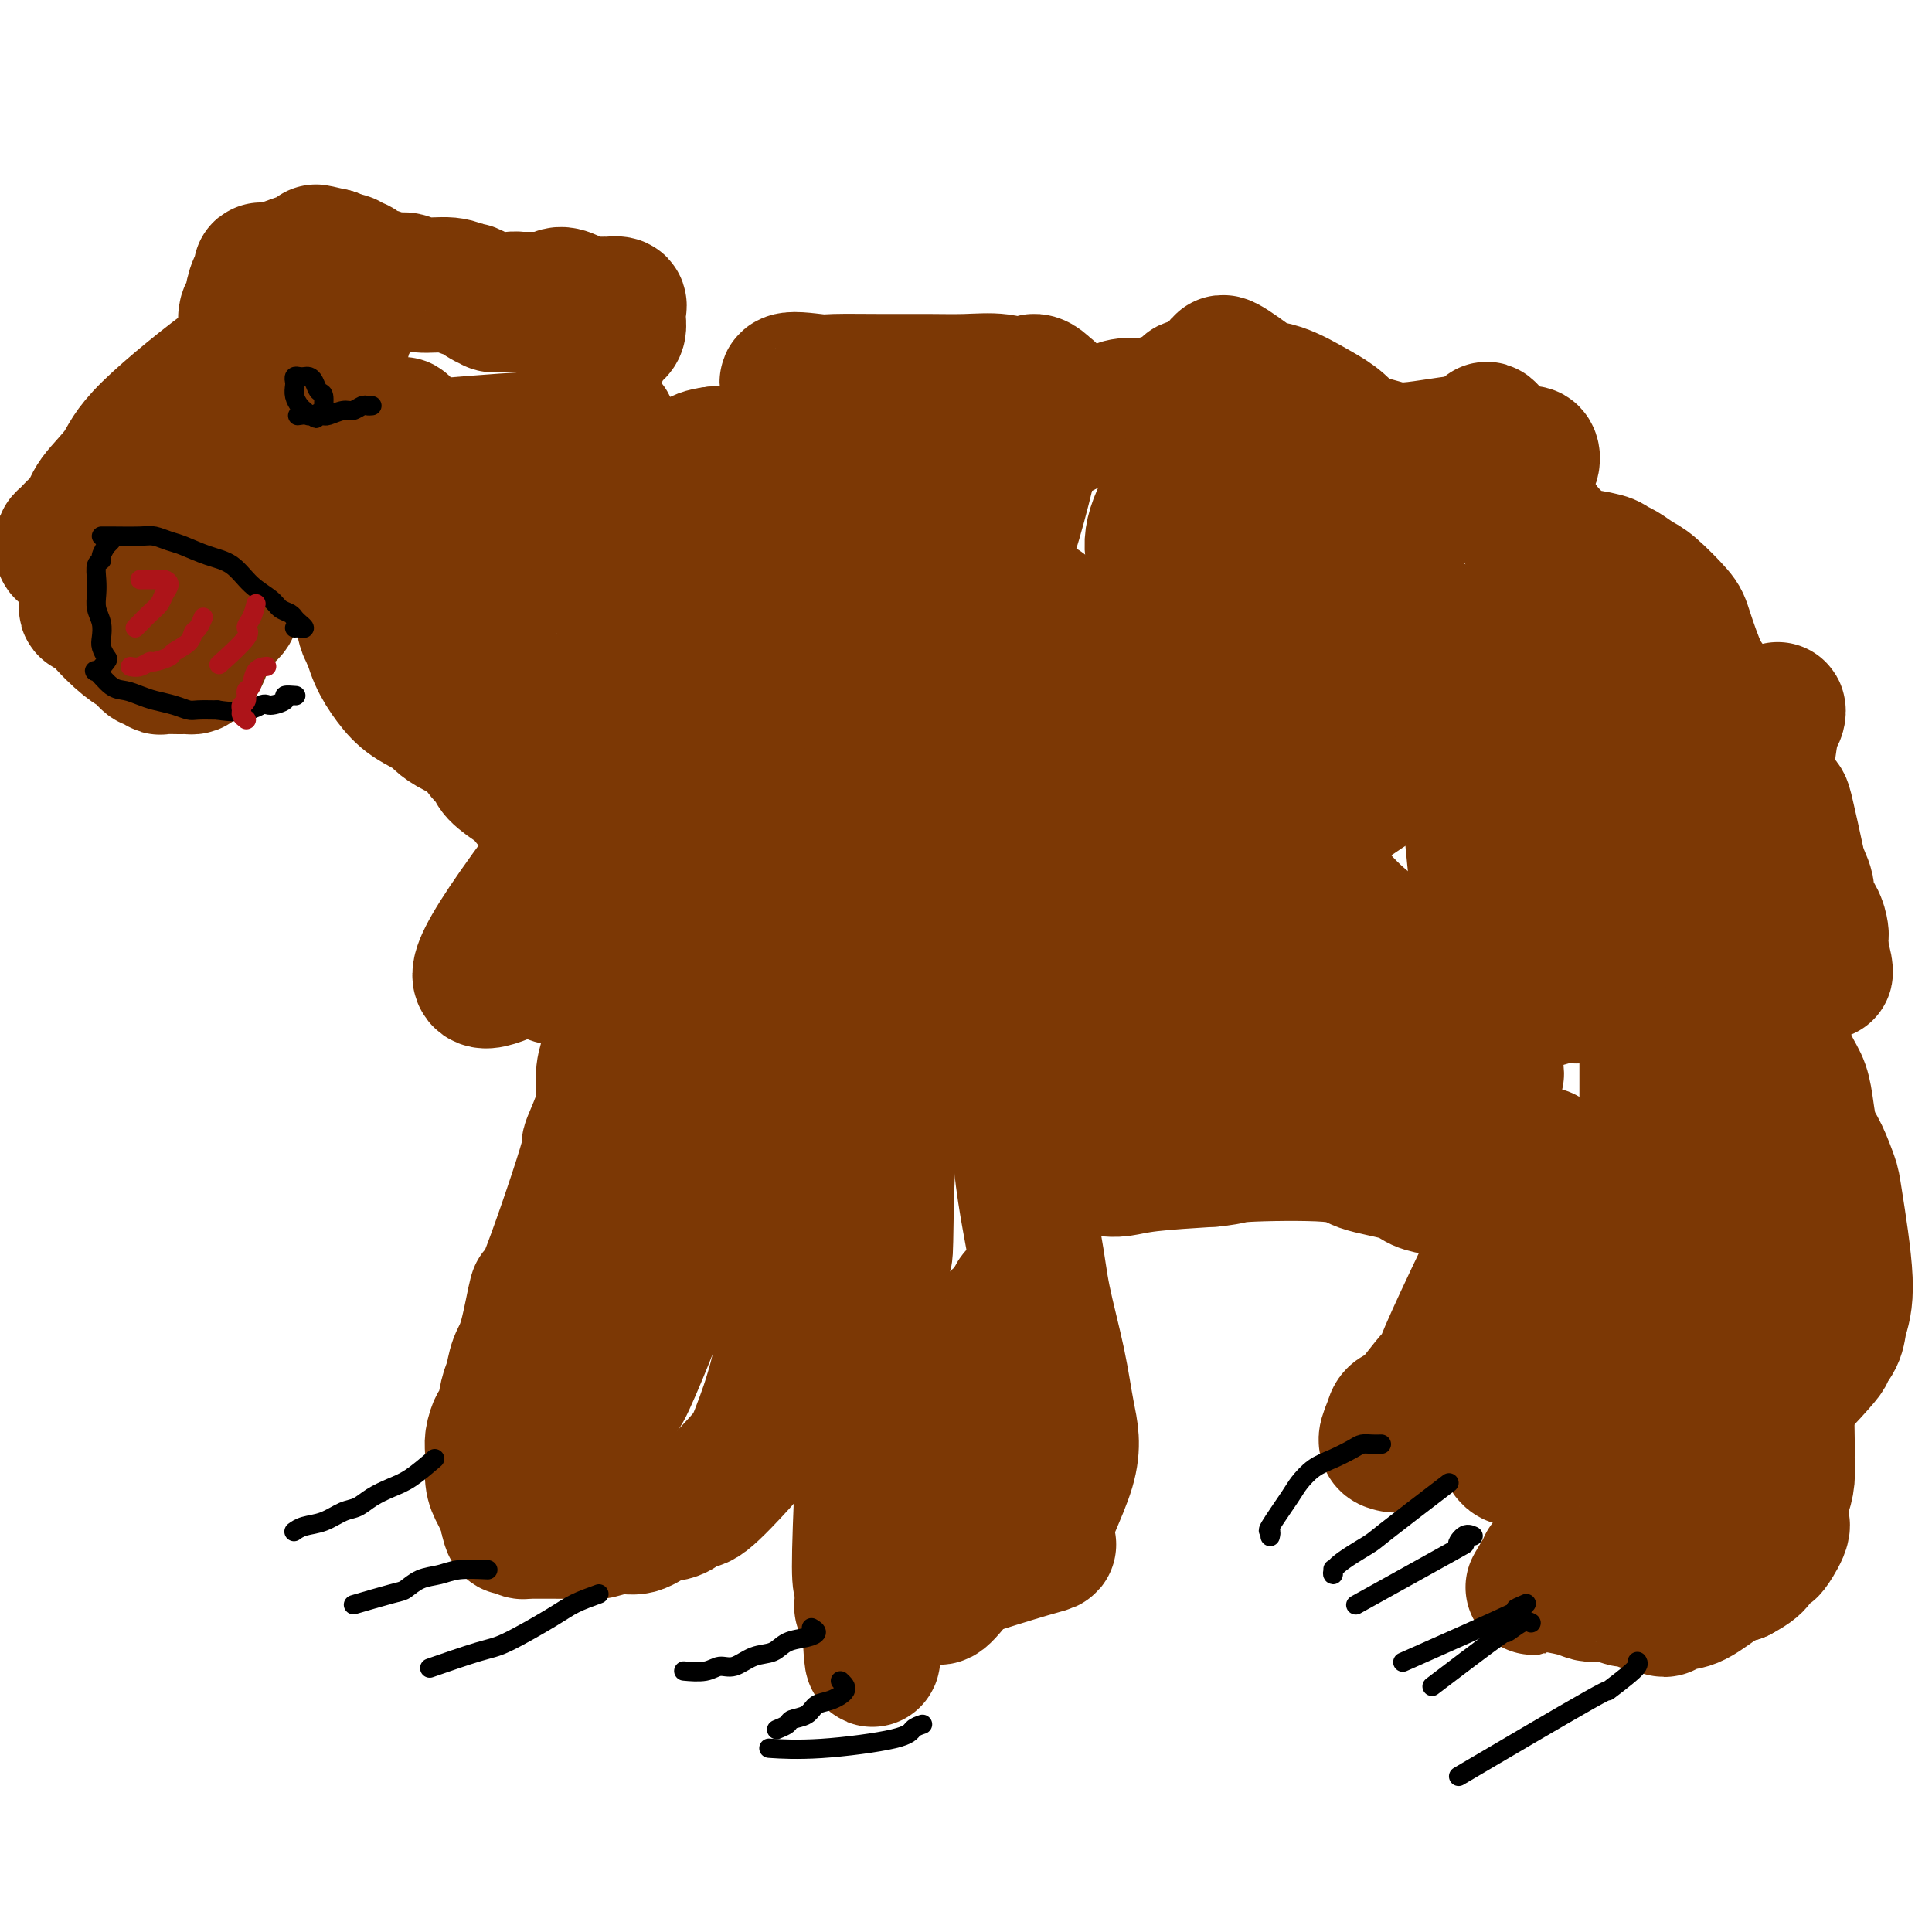 <svg viewBox='0 0 400 400' version='1.1' xmlns='http://www.w3.org/2000/svg' xmlns:xlink='http://www.w3.org/1999/xlink'><g fill='none' stroke='#7C3805' stroke-width='4' stroke-linecap='round' stroke-linejoin='round'><path d='M323,125c0.327,1.410 0.654,2.820 1,4c0.346,1.180 0.712,2.130 1,3c0.288,0.870 0.500,1.659 1,3c0.500,1.341 1.289,3.232 2,5c0.711,1.768 1.345,3.412 2,5c0.655,1.588 1.330,3.121 2,5c0.670,1.879 1.333,4.105 2,6c0.667,1.895 1.337,3.459 2,5c0.663,1.541 1.319,3.060 2,5c0.681,1.940 1.387,4.302 2,6c0.613,1.698 1.134,2.734 2,5c0.866,2.266 2.079,5.763 3,8c0.921,2.237 1.552,3.215 2,4c0.448,0.785 0.712,1.376 1,2c0.288,0.624 0.599,1.280 1,2c0.401,0.720 0.892,1.504 1,2c0.108,0.496 -0.168,0.704 0,1c0.168,0.296 0.781,0.679 1,1c0.219,0.321 0.045,0.581 0,1c-0.045,0.419 0.040,0.999 0,1c-0.040,0.001 -0.203,-0.577 0,0c0.203,0.577 0.772,2.308 1,3c0.228,0.692 0.114,0.346 0,0'/></g>
<g fill='none' stroke='#7C3805' stroke-width='28' stroke-linecap='round' stroke-linejoin='round'><path d='M335,134c-0.699,0.440 -1.399,0.880 -2,1c-0.601,0.120 -1.104,-0.080 -1,0c0.104,0.080 0.815,0.441 1,1c0.185,0.559 -0.158,1.318 0,2c0.158,0.682 0.816,1.289 1,2c0.184,0.711 -0.105,1.528 0,3c0.105,1.472 0.605,3.600 1,5c0.395,1.400 0.684,2.071 1,5c0.316,2.929 0.658,8.116 1,11c0.342,2.884 0.684,3.463 1,5c0.316,1.537 0.607,4.030 1,6c0.393,1.970 0.890,3.417 1,5c0.110,1.583 -0.167,3.301 0,5c0.167,1.699 0.777,3.379 1,5c0.223,1.621 0.060,3.182 0,5c-0.060,1.818 -0.016,3.892 0,6c0.016,2.108 0.004,4.248 0,6c-0.004,1.752 -0.001,3.115 0,6c0.001,2.885 0.000,7.293 0,10c-0.000,2.707 -0.000,3.714 0,5c0.000,1.286 0.000,2.850 0,4c-0.000,1.150 -0.000,1.886 0,3c0.000,1.114 0.000,2.608 0,4c-0.000,1.392 -0.000,2.684 0,4c0.000,1.316 0.000,2.658 0,4'/><path d='M341,247c-0.000,11.776 -0.000,12.717 0,14c0.000,1.283 0.000,2.908 0,4c-0.000,1.092 -0.000,1.650 0,3c0.000,1.350 0.002,3.491 0,5c-0.002,1.509 -0.006,2.387 0,3c0.006,0.613 0.022,0.960 0,2c-0.022,1.040 -0.082,2.773 0,3c0.082,0.227 0.306,-1.051 0,1c-0.306,2.051 -1.143,7.432 -2,10c-0.857,2.568 -1.735,2.322 -2,3c-0.265,0.678 0.083,2.279 0,3c-0.083,0.721 -0.598,0.562 -1,1c-0.402,0.438 -0.693,1.474 -1,2c-0.307,0.526 -0.631,0.544 -1,1c-0.369,0.456 -0.784,1.350 -1,2c-0.216,0.650 -0.233,1.056 -1,2c-0.767,0.944 -2.286,2.427 -3,3c-0.714,0.573 -0.625,0.235 -1,1c-0.375,0.765 -1.213,2.633 -2,4c-0.787,1.367 -1.521,2.232 -2,3c-0.479,0.768 -0.702,1.438 -1,2c-0.298,0.562 -0.671,1.015 -1,2c-0.329,0.985 -0.614,2.501 -1,3c-0.386,0.499 -0.873,-0.020 -1,0c-0.127,0.020 0.107,0.577 0,1c-0.107,0.423 -0.553,0.711 -1,1'/><path d='M319,326c-3.093,5.215 -0.826,1.254 0,0c0.826,-1.254 0.212,0.200 0,1c-0.212,0.800 -0.023,0.946 0,1c0.023,0.054 -0.121,0.017 0,0c0.121,-0.017 0.508,-0.015 1,0c0.492,0.015 1.091,0.043 1,0c-0.091,-0.043 -0.871,-0.156 0,0c0.871,0.156 3.393,0.581 5,1c1.607,0.419 2.299,0.830 3,1c0.701,0.170 1.410,0.097 2,0c0.590,-0.097 1.060,-0.218 2,0c0.940,0.218 2.351,0.777 3,1c0.649,0.223 0.536,0.111 1,0c0.464,-0.111 1.504,-0.223 2,0c0.496,0.223 0.447,0.779 1,1c0.553,0.221 1.708,0.108 2,0c0.292,-0.108 -0.280,-0.211 0,0c0.280,0.211 1.412,0.736 2,1c0.588,0.264 0.633,0.267 1,0c0.367,-0.267 1.057,-0.803 2,-1c0.943,-0.197 2.138,-0.053 4,-1c1.862,-0.947 4.389,-2.985 6,-4c1.611,-1.015 2.305,-1.008 3,-1'/><path d='M360,326c3.111,-1.641 3.389,-2.244 4,-3c0.611,-0.756 1.554,-1.665 2,-2c0.446,-0.335 0.397,-0.097 1,-1c0.603,-0.903 1.860,-2.946 2,-4c0.140,-1.054 -0.838,-1.120 -1,-2c-0.162,-0.880 0.491,-2.576 1,-4c0.509,-1.424 0.872,-2.578 1,-4c0.128,-1.422 0.020,-3.111 0,-4c-0.020,-0.889 0.047,-0.976 0,-4c-0.047,-3.024 -0.209,-8.984 0,-12c0.209,-3.016 0.788,-3.088 1,-4c0.212,-0.912 0.058,-2.664 0,-5c-0.058,-2.336 -0.019,-5.256 0,-7c0.019,-1.744 0.017,-2.310 0,-3c-0.017,-0.690 -0.051,-1.503 0,-2c0.051,-0.497 0.187,-0.679 0,-1c-0.187,-0.321 -0.695,-0.782 -1,-1c-0.305,-0.218 -0.405,-0.193 -1,0c-0.595,0.193 -1.686,0.553 -2,1c-0.314,0.447 0.147,0.981 -1,2c-1.147,1.019 -3.904,2.522 -6,5c-2.096,2.478 -3.531,5.932 -5,9c-1.469,3.068 -2.971,5.750 -4,8c-1.029,2.250 -1.585,4.067 -2,7c-0.415,2.933 -0.690,6.981 -1,9c-0.310,2.019 -0.655,2.010 -1,2'/><path d='M347,306c-0.683,3.115 -0.390,1.903 0,2c0.390,0.097 0.879,1.504 1,2c0.121,0.496 -0.125,0.080 0,0c0.125,-0.080 0.622,0.175 1,0c0.378,-0.175 0.636,-0.781 1,-1c0.364,-0.219 0.834,-0.053 2,-1c1.166,-0.947 3.027,-3.008 3,-3c-0.027,0.008 -1.942,2.086 2,-2c3.942,-4.086 13.741,-14.336 18,-19c4.259,-4.664 2.976,-3.744 3,-4c0.024,-0.256 1.353,-1.690 2,-3c0.647,-1.310 0.613,-2.496 1,-4c0.387,-1.504 1.197,-3.324 1,-8c-0.197,-4.676 -1.401,-12.206 -2,-16c-0.599,-3.794 -0.594,-3.852 -1,-5c-0.406,-1.148 -1.225,-3.386 -2,-5c-0.775,-1.614 -1.507,-2.603 -2,-4c-0.493,-1.397 -0.746,-3.201 -1,-5c-0.254,-1.799 -0.509,-3.593 -1,-5c-0.491,-1.407 -1.217,-2.427 -2,-4c-0.783,-1.573 -1.622,-3.700 -2,-5c-0.378,-1.300 -0.294,-1.773 -1,-5c-0.706,-3.227 -2.202,-9.208 -3,-14c-0.798,-4.792 -0.899,-8.396 -1,-12'/><path d='M364,185c-0.727,-9.621 -0.044,-18.174 0,-22c0.044,-3.826 -0.551,-2.924 -1,-4c-0.449,-1.076 -0.751,-4.129 -1,-6c-0.249,-1.871 -0.445,-2.560 -1,-3c-0.555,-0.440 -1.468,-0.631 -2,-1c-0.532,-0.369 -0.682,-0.918 -1,-1c-0.318,-0.082 -0.803,0.302 -1,0c-0.197,-0.302 -0.105,-1.290 -1,1c-0.895,2.290 -2.775,7.856 -4,12c-1.225,4.144 -1.793,6.865 -2,10c-0.207,3.135 -0.054,6.685 0,12c0.054,5.315 0.007,12.395 0,18c-0.007,5.605 0.025,9.734 1,16c0.975,6.266 2.893,14.669 4,19c1.107,4.331 1.403,4.590 2,5c0.597,0.410 1.496,0.971 2,2c0.504,1.029 0.614,2.526 1,3c0.386,0.474 1.049,-0.074 1,0c-0.049,0.074 -0.812,0.771 -1,1c-0.188,0.229 0.197,-0.011 0,0c-0.197,0.011 -0.976,0.272 -1,0c-0.024,-0.272 0.707,-1.078 1,-2c0.293,-0.922 0.146,-1.961 0,-3'/><path d='M360,242c0.477,-3.862 1.669,-11.519 2,-15c0.331,-3.481 -0.198,-2.788 0,-11c0.198,-8.212 1.124,-25.330 2,-34c0.876,-8.670 1.702,-8.891 2,-10c0.298,-1.109 0.069,-3.104 0,-6c-0.069,-2.896 0.021,-6.692 0,-9c-0.021,-2.308 -0.152,-3.128 0,-4c0.152,-0.872 0.587,-1.796 1,-3c0.413,-1.204 0.804,-2.687 1,-3c0.196,-0.313 0.198,0.544 0,1c-0.198,0.456 -0.598,0.510 -1,2c-0.402,1.490 -0.808,4.415 -1,6c-0.192,1.585 -0.169,1.829 0,3c0.169,1.171 0.484,3.269 1,5c0.516,1.731 1.233,3.096 2,5c0.767,1.904 1.585,4.347 2,6c0.415,1.653 0.426,2.517 1,4c0.574,1.483 1.709,3.587 2,5c0.291,1.413 -0.262,2.137 0,3c0.262,0.863 1.338,1.867 2,3c0.662,1.133 0.909,2.397 1,3c0.091,0.603 0.024,0.547 0,1c-0.024,0.453 -0.007,1.415 0,2c0.007,0.585 0.003,0.792 0,1'/><path d='M377,197c1.745,6.559 0.608,3.955 0,3c-0.608,-0.955 -0.686,-0.261 -1,0c-0.314,0.261 -0.866,0.089 -1,0c-0.134,-0.089 0.148,-0.094 0,0c-0.148,0.094 -0.726,0.289 -1,0c-0.274,-0.289 -0.243,-1.061 0,-2c0.243,-0.939 0.699,-2.045 1,-2c0.301,0.045 0.446,1.239 0,-1c-0.446,-2.239 -1.484,-7.912 -2,-11c-0.516,-3.088 -0.509,-3.590 -1,-6c-0.491,-2.410 -1.478,-6.726 -2,-9c-0.522,-2.274 -0.577,-2.506 -1,-3c-0.423,-0.494 -1.212,-1.250 -2,-2c-0.788,-0.750 -1.573,-1.494 -2,-2c-0.427,-0.506 -0.497,-0.772 -1,-1c-0.503,-0.228 -1.441,-0.416 -2,-1c-0.559,-0.584 -0.740,-1.564 -1,-2c-0.260,-0.436 -0.598,-0.329 -1,-1c-0.402,-0.671 -0.867,-2.122 -1,-3c-0.133,-0.878 0.068,-1.184 0,-2c-0.068,-0.816 -0.403,-2.143 -1,-3c-0.597,-0.857 -1.456,-1.245 -2,-2c-0.544,-0.755 -0.772,-1.878 -1,-3'/><path d='M355,144c-1.284,-2.703 -1.995,-2.961 -3,-5c-1.005,-2.039 -2.303,-5.860 -3,-8c-0.697,-2.140 -0.793,-2.601 -2,-4c-1.207,-1.399 -3.527,-3.737 -5,-5c-1.473,-1.263 -2.100,-1.453 -3,-2c-0.900,-0.547 -2.073,-1.452 -3,-2c-0.927,-0.548 -1.606,-0.738 -2,-1c-0.394,-0.262 -0.502,-0.596 -2,-1c-1.498,-0.404 -4.387,-0.878 -6,-1c-1.613,-0.122 -1.952,0.108 -2,0c-0.048,-0.108 0.195,-0.554 -1,-2c-1.195,-1.446 -3.826,-3.893 -5,-5c-1.174,-1.107 -0.889,-0.874 -1,-1c-0.111,-0.126 -0.618,-0.611 -1,-1c-0.382,-0.389 -0.639,-0.681 -1,-1c-0.361,-0.319 -0.827,-0.665 -1,-1c-0.173,-0.335 -0.053,-0.659 0,-1c0.053,-0.341 0.039,-0.698 0,-1c-0.039,-0.302 -0.105,-0.550 0,-1c0.105,-0.450 0.379,-1.101 1,-2c0.621,-0.899 1.589,-2.045 2,-3c0.411,-0.955 0.264,-1.719 0,-2c-0.264,-0.281 -0.647,-0.080 -1,0c-0.353,0.080 -0.677,0.040 -1,0'/><path d='M315,94c-0.768,-1.144 -3.186,0.997 -4,2c-0.814,1.003 -0.022,0.869 0,1c0.022,0.131 -0.726,0.526 -1,1c-0.274,0.474 -0.074,1.028 0,1c0.074,-0.028 0.022,-0.639 0,-1c-0.022,-0.361 -0.013,-0.473 0,-1c0.013,-0.527 0.031,-1.469 0,-2c-0.031,-0.531 -0.112,-0.651 0,-1c0.112,-0.349 0.416,-0.928 0,-2c-0.416,-1.072 -1.552,-2.638 -2,-3c-0.448,-0.362 -0.209,0.478 0,1c0.209,0.522 0.387,0.724 -1,1c-1.387,0.276 -4.340,0.625 -7,1c-2.660,0.375 -5.026,0.776 -7,1c-1.974,0.224 -3.555,0.271 -5,0c-1.445,-0.271 -2.755,-0.861 -4,-1c-1.245,-0.139 -2.427,0.174 -3,0c-0.573,-0.174 -0.538,-0.834 -1,-1c-0.462,-0.166 -1.423,0.162 -2,0c-0.577,-0.162 -0.771,-0.813 -1,-1c-0.229,-0.187 -0.494,0.089 -1,0c-0.506,-0.089 -1.253,-0.545 -2,-1'/><path d='M274,89c-3.589,-0.758 -3.061,-0.654 -2,0c1.061,0.654 2.655,1.856 -1,-1c-3.655,-2.856 -12.561,-9.770 -16,-12c-3.439,-2.230 -1.413,0.225 -1,1c0.413,0.775 -0.788,-0.129 -2,0c-1.212,0.129 -2.435,1.292 -3,2c-0.565,0.708 -0.471,0.963 -1,1c-0.529,0.037 -1.680,-0.144 -2,0c-0.320,0.144 0.193,0.612 0,1c-0.193,0.388 -1.090,0.695 -2,1c-0.910,0.305 -1.832,0.606 -3,1c-1.168,0.394 -2.582,0.879 -4,1c-1.418,0.121 -2.841,-0.122 -4,0c-1.159,0.122 -2.054,0.610 -3,1c-0.946,0.390 -1.944,0.682 -3,1c-1.056,0.318 -2.169,0.663 -3,1c-0.831,0.337 -1.380,0.668 -2,1c-0.620,0.332 -1.310,0.666 -2,1'/><path d='M220,89c-6.464,2.403 -5.123,1.912 -5,2c0.123,0.088 -0.972,0.756 -2,1c-1.028,0.244 -1.989,0.065 -3,0c-1.011,-0.065 -2.074,-0.017 -3,0c-0.926,0.017 -1.716,0.003 -3,0c-1.284,-0.003 -3.060,0.006 -4,0c-0.940,-0.006 -1.042,-0.026 -2,0c-0.958,0.026 -2.771,0.099 -3,0c-0.229,-0.099 1.126,-0.370 -2,0c-3.126,0.370 -10.734,1.381 -15,2c-4.266,0.619 -5.190,0.845 -6,1c-0.810,0.155 -1.507,0.238 -2,0c-0.493,-0.238 -0.784,-0.796 -1,-1c-0.216,-0.204 -0.357,-0.054 -1,0c-0.643,0.054 -1.787,0.013 -2,0c-0.213,-0.013 0.505,0.001 0,0c-0.505,-0.001 -2.233,-0.018 -3,0c-0.767,0.018 -0.572,0.071 -1,0c-0.428,-0.071 -1.479,-0.268 -2,0c-0.521,0.268 -0.511,1.000 -1,1c-0.489,0.000 -1.478,-0.731 -2,-1c-0.522,-0.269 -0.578,-0.077 -2,0c-1.422,0.077 -4.211,0.038 -7,0'/><path d='M148,94c-4.642,0.475 -4.245,2.163 -5,3c-0.755,0.837 -2.660,0.823 -4,1c-1.340,0.177 -2.114,0.544 -3,1c-0.886,0.456 -1.882,1.002 -3,1c-1.118,-0.002 -2.356,-0.552 -3,-1c-0.644,-0.448 -0.694,-0.795 -1,-1c-0.306,-0.205 -0.866,-0.268 -1,0c-0.134,0.268 0.160,0.866 0,0c-0.160,-0.866 -0.774,-3.196 -1,-4c-0.226,-0.804 -0.065,-0.083 0,0c0.065,0.083 0.033,-0.474 0,-1c-0.033,-0.526 -0.068,-1.023 0,-1c0.068,0.023 0.240,0.564 0,0c-0.240,-0.564 -0.890,-2.234 -1,-3c-0.110,-0.766 0.321,-0.629 0,-1c-0.321,-0.371 -1.392,-1.251 -2,-2c-0.608,-0.749 -0.751,-1.366 -1,-2c-0.249,-0.634 -0.603,-1.283 -1,-2c-0.397,-0.717 -0.835,-1.502 -1,-2c-0.165,-0.498 -0.055,-0.711 0,-1c0.055,-0.289 0.056,-0.655 0,-1c-0.056,-0.345 -0.169,-0.670 0,-1c0.169,-0.330 0.620,-0.666 1,-1c0.380,-0.334 0.690,-0.667 1,-1'/><path d='M123,75c0.261,-0.793 -0.085,-0.776 0,-1c0.085,-0.224 0.601,-0.689 1,-1c0.399,-0.311 0.681,-0.468 1,-1c0.319,-0.532 0.674,-1.438 1,-2c0.326,-0.562 0.623,-0.780 1,-1c0.377,-0.220 0.835,-0.441 1,-1c0.165,-0.559 0.038,-1.456 0,-2c-0.038,-0.544 0.014,-0.734 0,-1c-0.014,-0.266 -0.093,-0.607 0,-1c0.093,-0.393 0.358,-0.837 0,-1c-0.358,-0.163 -1.339,-0.044 -2,0c-0.661,0.044 -1.003,0.012 -1,0c0.003,-0.012 0.350,-0.006 0,0c-0.350,0.006 -1.396,0.011 -2,0c-0.604,-0.011 -0.766,-0.038 -1,0c-0.234,0.038 -0.539,0.140 -1,0c-0.461,-0.140 -1.079,-0.521 -2,-1c-0.921,-0.479 -2.144,-1.057 -3,-1c-0.856,0.057 -1.344,0.747 -2,1c-0.656,0.253 -1.482,0.068 -2,0c-0.518,-0.068 -0.730,-0.018 -1,0c-0.270,0.018 -0.598,0.005 -1,0c-0.402,-0.005 -0.877,-0.001 -1,0c-0.123,0.001 0.108,0.000 0,0c-0.108,-0.000 -0.554,-0.000 -1,0'/><path d='M108,62c-3.277,-0.138 -1.469,0.015 -1,0c0.469,-0.015 -0.400,-0.200 -1,0c-0.600,0.200 -0.930,0.786 -1,1c-0.070,0.214 0.121,0.057 0,0c-0.121,-0.057 -0.552,-0.015 -1,0c-0.448,0.015 -0.912,0.001 -1,0c-0.088,-0.001 0.199,0.011 0,0c-0.199,-0.011 -0.883,-0.046 -1,0c-0.117,0.046 0.334,0.171 0,0c-0.334,-0.171 -1.454,-0.638 -2,-1c-0.546,-0.362 -0.516,-0.618 -1,-1c-0.484,-0.382 -1.480,-0.891 -2,-1c-0.520,-0.109 -0.565,0.182 -1,0c-0.435,-0.182 -1.261,-0.837 -3,-1c-1.739,-0.163 -4.392,0.167 -6,0c-1.608,-0.167 -2.171,-0.832 -3,-1c-0.829,-0.168 -1.924,0.161 -3,0c-1.076,-0.161 -2.134,-0.813 -3,-1c-0.866,-0.187 -1.542,0.089 -2,0c-0.458,-0.089 -0.699,-0.545 -1,-1c-0.301,-0.455 -0.661,-0.909 -1,-1c-0.339,-0.091 -0.658,0.182 -1,0c-0.342,-0.182 -0.707,-0.818 -1,-1c-0.293,-0.182 -0.512,0.091 -1,0c-0.488,-0.091 -1.244,-0.545 -2,-1'/><path d='M69,53c-6.313,-1.462 -2.596,-0.618 -2,0c0.596,0.618 -1.931,1.010 -3,1c-1.069,-0.010 -0.682,-0.423 -2,0c-1.318,0.423 -4.343,1.683 -6,2c-1.657,0.317 -1.946,-0.308 -2,0c-0.054,0.308 0.125,1.547 0,2c-0.125,0.453 -0.556,0.118 -1,1c-0.444,0.882 -0.903,2.981 -1,4c-0.097,1.019 0.166,0.959 0,1c-0.166,0.041 -0.762,0.185 -1,1c-0.238,0.815 -0.119,2.302 0,3c0.119,0.698 0.238,0.606 0,1c-0.238,0.394 -0.833,1.272 -1,2c-0.167,0.728 0.095,1.305 0,2c-0.095,0.695 -0.547,1.507 -1,2c-0.453,0.493 -0.909,0.667 -1,1c-0.091,0.333 0.182,0.824 0,2c-0.182,1.176 -0.818,3.035 -1,4c-0.182,0.965 0.089,1.035 0,1c-0.089,-0.035 -0.539,-0.174 -1,0c-0.461,0.174 -0.932,0.662 -1,1c-0.068,0.338 0.266,0.525 0,1c-0.266,0.475 -1.133,1.237 -2,2'/><path d='M43,87c-1.956,4.574 -1.347,1.509 -2,1c-0.653,-0.509 -2.569,1.540 -4,3c-1.431,1.460 -2.376,2.333 -3,3c-0.624,0.667 -0.926,1.129 -2,2c-1.074,0.871 -2.922,2.153 -4,3c-1.078,0.847 -1.388,1.261 -2,2c-0.612,0.739 -1.527,1.802 -2,2c-0.473,0.198 -0.505,-0.471 -1,1c-0.495,1.471 -1.452,5.081 -2,7c-0.548,1.919 -0.686,2.149 -1,3c-0.314,0.851 -0.802,2.325 -1,3c-0.198,0.675 -0.105,0.552 0,1c0.105,0.448 0.223,1.469 0,2c-0.223,0.531 -0.788,0.573 -1,1c-0.212,0.427 -0.072,1.238 0,2c0.072,0.762 0.076,1.473 0,2c-0.076,0.527 -0.231,0.869 0,1c0.231,0.131 0.847,0.052 1,0c0.153,-0.052 -0.156,-0.078 0,0c0.156,0.078 0.777,0.258 1,0c0.223,-0.258 0.050,-0.956 0,-1c-0.050,-0.044 0.025,0.565 0,1c-0.025,0.435 -0.150,0.696 0,1c0.150,0.304 0.575,0.652 1,1'/><path d='M21,128c1.427,1.796 3.496,3.787 5,5c1.504,1.213 2.445,1.649 3,2c0.555,0.351 0.724,0.616 1,1c0.276,0.384 0.658,0.888 1,1c0.342,0.112 0.645,-0.166 1,0c0.355,0.166 0.764,0.777 1,1c0.236,0.223 0.301,0.058 1,0c0.699,-0.058 2.034,-0.008 3,0c0.966,0.008 1.565,-0.025 2,0c0.435,0.025 0.706,0.108 1,0c0.294,-0.108 0.610,-0.407 1,-1c0.390,-0.593 0.854,-1.480 1,-2c0.146,-0.520 -0.025,-0.673 0,-1c0.025,-0.327 0.248,-0.828 1,-2c0.752,-1.172 2.033,-3.016 3,-4c0.967,-0.984 1.620,-1.110 2,-2c0.380,-0.890 0.489,-2.545 1,-4c0.511,-1.455 1.426,-2.710 2,-4c0.574,-1.290 0.808,-2.617 1,-4c0.192,-1.383 0.340,-2.824 1,-5c0.660,-2.176 1.830,-5.088 3,-8'/><path d='M56,101c1.604,-4.708 1.613,-3.979 2,-4c0.387,-0.021 1.152,-0.793 3,-4c1.848,-3.207 4.779,-8.851 6,-12c1.221,-3.149 0.732,-3.804 1,-5c0.268,-1.196 1.294,-2.933 2,-4c0.706,-1.067 1.091,-1.462 1,-2c-0.091,-0.538 -0.658,-1.217 0,-2c0.658,-0.783 2.541,-1.670 0,-1c-2.541,0.670 -9.507,2.897 -13,4c-3.493,1.103 -3.514,1.081 -4,1c-0.486,-0.081 -1.439,-0.222 -6,3c-4.561,3.222 -12.730,9.808 -17,14c-4.270,4.192 -4.639,5.992 -6,8c-1.361,2.008 -3.713,4.226 -5,6c-1.287,1.774 -1.507,3.105 -2,4c-0.493,0.895 -1.257,1.354 -2,2c-0.743,0.646 -1.464,1.481 -2,2c-0.536,0.519 -0.887,0.724 -1,1c-0.113,0.276 0.011,0.624 0,1c-0.011,0.376 -0.158,0.781 0,1c0.158,0.219 0.619,0.251 1,0c0.381,-0.251 0.680,-0.786 1,-1c0.320,-0.214 0.660,-0.107 1,0'/><path d='M16,113c1.037,-0.573 2.131,-1.504 3,-2c0.869,-0.496 1.515,-0.555 6,-2c4.485,-1.445 12.808,-4.275 18,-6c5.192,-1.725 7.251,-2.345 10,-3c2.749,-0.655 6.188,-1.347 9,-2c2.812,-0.653 4.999,-1.268 8,-2c3.001,-0.732 6.818,-1.581 8,-2c1.182,-0.419 -0.272,-0.408 6,-1c6.272,-0.592 20.268,-1.788 26,-2c5.732,-0.212 3.200,0.560 3,2c-0.200,1.440 1.932,3.548 3,5c1.068,1.452 1.073,2.247 1,3c-0.073,0.753 -0.222,1.465 -1,3c-0.778,1.535 -2.185,3.892 -3,5c-0.815,1.108 -1.038,0.968 -3,4c-1.962,3.032 -5.663,9.237 -8,13c-2.337,3.763 -3.312,5.085 -4,6c-0.688,0.915 -1.091,1.422 -2,2c-0.909,0.578 -2.326,1.227 -3,2c-0.674,0.773 -0.604,1.670 -1,2c-0.396,0.330 -1.256,0.094 -2,0c-0.744,-0.094 -1.372,-0.047 -2,0'/><path d='M88,138c-1.678,1.112 -0.873,0.893 -1,-2c-0.127,-2.893 -1.186,-8.461 -2,-12c-0.814,-3.539 -1.384,-5.048 -2,-7c-0.616,-1.952 -1.280,-4.345 -2,-6c-0.720,-1.655 -1.497,-2.571 -2,-4c-0.503,-1.429 -0.731,-3.370 -1,-4c-0.269,-0.630 -0.580,0.052 -1,0c-0.420,-0.052 -0.947,-0.839 -1,-1c-0.053,-0.161 0.370,0.303 0,1c-0.370,0.697 -1.534,1.628 -2,2c-0.466,0.372 -0.233,0.186 0,0'/><path d='M93,104c0.333,0.784 0.667,1.567 1,2c0.333,0.433 0.667,0.515 1,1c0.333,0.485 0.666,1.371 1,2c0.334,0.629 0.668,1.000 1,2c0.332,1.000 0.663,2.630 1,4c0.337,1.370 0.682,2.480 1,4c0.318,1.520 0.611,3.448 1,5c0.389,1.552 0.875,2.727 1,4c0.125,1.273 -0.109,2.644 0,4c0.109,1.356 0.562,2.698 1,4c0.438,1.302 0.862,2.564 1,4c0.138,1.436 -0.010,3.044 0,4c0.010,0.956 0.177,1.259 1,3c0.823,1.741 2.301,4.919 3,7c0.699,2.081 0.620,3.063 1,4c0.380,0.937 1.219,1.828 2,3c0.781,1.172 1.502,2.623 2,4c0.498,1.377 0.771,2.678 1,4c0.229,1.322 0.414,2.664 1,4c0.586,1.336 1.571,2.668 2,4c0.429,1.332 0.300,2.666 1,4c0.700,1.334 2.229,2.667 3,4c0.771,1.333 0.785,2.667 1,4c0.215,1.333 0.633,2.667 1,4c0.367,1.333 0.684,2.667 1,4'/><path d='M123,197c3.491,9.881 2.218,8.085 2,9c-0.218,0.915 0.620,4.542 1,7c0.380,2.458 0.304,3.747 0,5c-0.304,1.253 -0.834,2.472 -1,4c-0.166,1.528 0.032,3.367 0,5c-0.032,1.633 -0.294,3.059 -1,5c-0.706,1.941 -1.855,4.396 -2,5c-0.145,0.604 0.715,-0.643 -1,5c-1.715,5.643 -6.003,18.177 -8,23c-1.997,4.823 -1.701,1.936 -2,3c-0.299,1.064 -1.193,6.079 -2,9c-0.807,2.921 -1.525,3.747 -2,5c-0.475,1.253 -0.705,2.934 -1,4c-0.295,1.066 -0.653,1.518 -1,3c-0.347,1.482 -0.682,3.993 -1,5c-0.318,1.007 -0.618,0.511 -1,1c-0.382,0.489 -0.846,1.965 -1,3c-0.154,1.035 0.001,1.629 0,3c-0.001,1.371 -0.158,3.519 0,5c0.158,1.481 0.630,2.294 1,3c0.370,0.706 0.638,1.306 1,2c0.362,0.694 0.818,1.484 1,2c0.182,0.516 0.091,0.758 0,1'/><path d='M105,314c0.642,2.944 0.748,2.306 1,2c0.252,-0.306 0.652,-0.278 1,0c0.348,0.278 0.646,0.807 1,1c0.354,0.193 0.764,0.052 1,0c0.236,-0.052 0.297,-0.014 1,0c0.703,0.014 2.049,0.005 3,0c0.951,-0.005 1.506,-0.006 2,0c0.494,0.006 0.925,0.017 2,0c1.075,-0.017 2.793,-0.064 4,0c1.207,0.064 1.901,0.240 3,0c1.099,-0.240 2.602,-0.896 4,-1c1.398,-0.104 2.691,0.342 4,0c1.309,-0.342 2.634,-1.474 4,-2c1.366,-0.526 2.775,-0.446 4,-1c1.225,-0.554 2.268,-1.743 3,-2c0.732,-0.257 1.154,0.417 3,-1c1.846,-1.417 5.115,-4.926 7,-7c1.885,-2.074 2.385,-2.715 3,-4c0.615,-1.285 1.345,-3.215 2,-5c0.655,-1.785 1.234,-3.426 2,-6c0.766,-2.574 1.719,-6.082 2,-10c0.281,-3.918 -0.109,-8.246 0,-12c0.109,-3.754 0.716,-6.933 1,-10c0.284,-3.067 0.245,-6.024 0,-9c-0.245,-2.976 -0.694,-5.973 -1,-8c-0.306,-2.027 -0.467,-3.084 -1,-7c-0.533,-3.916 -1.438,-10.690 -2,-15c-0.562,-4.310 -0.781,-6.155 -1,-8'/><path d='M158,209c-1.378,-9.632 -2.321,-10.212 -3,-9c-0.679,1.212 -1.092,4.217 -1,6c0.092,1.783 0.690,2.343 -3,11c-3.690,8.657 -11.669,25.412 -17,40c-5.331,14.588 -8.015,27.011 -9,32c-0.985,4.989 -0.271,2.545 0,2c0.271,-0.545 0.100,0.810 0,1c-0.100,0.190 -0.128,-0.786 0,-1c0.128,-0.214 0.413,0.332 1,0c0.587,-0.332 1.476,-1.542 2,-2c0.524,-0.458 0.682,-0.164 2,-3c1.318,-2.836 3.795,-8.803 5,-12c1.205,-3.197 1.139,-3.625 3,-9c1.861,-5.375 5.651,-15.697 8,-22c2.349,-6.303 3.259,-8.586 4,-12c0.741,-3.414 1.315,-7.958 2,-12c0.685,-4.042 1.481,-7.584 2,-11c0.519,-3.416 0.759,-6.708 1,-10'/><path d='M155,198c1.804,-9.056 3.815,-15.195 5,-22c1.185,-6.805 1.543,-14.277 2,-19c0.457,-4.723 1.011,-6.698 1,-9c-0.011,-2.302 -0.588,-4.930 -1,-7c-0.412,-2.070 -0.660,-3.583 -1,-5c-0.340,-1.417 -0.773,-2.737 -1,-4c-0.227,-1.263 -0.248,-2.470 -1,-4c-0.752,-1.530 -2.237,-3.382 -2,-4c0.237,-0.618 2.194,-0.001 -2,-5c-4.194,-4.999 -14.539,-15.615 -19,-19c-4.461,-3.385 -3.038,0.459 -3,3c0.038,2.541 -1.307,3.777 -2,6c-0.693,2.223 -0.732,5.433 -1,10c-0.268,4.567 -0.764,10.490 -1,17c-0.236,6.510 -0.210,13.608 0,18c0.210,4.392 0.606,6.078 1,8c0.394,1.922 0.788,4.079 1,6c0.212,1.921 0.242,3.605 1,5c0.758,1.395 2.245,2.501 3,3c0.755,0.499 0.780,0.392 1,0c0.220,-0.392 0.636,-1.067 1,-1c0.364,0.067 0.675,0.876 1,-2c0.325,-2.876 0.662,-9.438 1,-16'/><path d='M139,157c0.548,-4.496 -0.083,-6.236 -1,-11c-0.917,-4.764 -2.120,-12.551 -3,-17c-0.880,-4.449 -1.438,-5.558 -2,-7c-0.562,-1.442 -1.130,-3.215 -2,-5c-0.870,-1.785 -2.043,-3.580 -3,-6c-0.957,-2.420 -1.699,-5.464 -3,-8c-1.301,-2.536 -3.162,-4.565 -3,-7c0.162,-2.435 2.345,-5.275 -4,-5c-6.345,0.275 -21.219,3.666 -28,6c-6.781,2.334 -5.470,3.612 -6,5c-0.530,1.388 -2.902,2.888 -4,4c-1.098,1.112 -0.921,1.838 -1,3c-0.079,1.162 -0.414,2.759 -1,4c-0.586,1.241 -1.424,2.124 -2,3c-0.576,0.876 -0.890,1.743 -1,3c-0.110,1.257 -0.015,2.902 0,4c0.015,1.098 -0.050,1.648 0,3c0.050,1.352 0.215,3.506 1,5c0.785,1.494 2.190,2.328 3,3c0.810,0.672 1.026,1.181 2,2c0.974,0.819 2.707,1.948 4,3c1.293,1.052 2.147,2.026 3,3'/><path d='M88,142c2.679,2.459 3.377,3.106 4,4c0.623,0.894 1.172,2.034 2,3c0.828,0.966 1.935,1.759 3,3c1.065,1.241 2.088,2.931 3,4c0.912,1.069 1.711,1.517 2,2c0.289,0.483 0.067,1.002 1,2c0.933,0.998 3.021,2.474 4,3c0.979,0.526 0.848,0.101 1,0c0.152,-0.101 0.587,0.120 1,1c0.413,0.880 0.803,2.418 0,1c-0.803,-1.418 -2.799,-5.793 -4,-8c-1.201,-2.207 -1.607,-2.246 -3,-8c-1.393,-5.754 -3.774,-17.221 -5,-24c-1.226,-6.779 -1.299,-8.869 -2,-11c-0.701,-2.131 -2.031,-4.305 -3,-6c-0.969,-1.695 -1.577,-2.913 -2,-4c-0.423,-1.087 -0.662,-2.044 -1,-3c-0.338,-0.956 -0.777,-1.912 -1,-3c-0.223,-1.088 -0.232,-2.307 -1,-4c-0.768,-1.693 -2.297,-3.860 -3,-5c-0.703,-1.140 -0.580,-1.254 -1,-1c-0.420,0.254 -1.382,0.876 -2,1c-0.618,0.124 -0.891,-0.250 -1,0c-0.109,0.250 -0.055,1.125 0,2'/><path d='M80,91c-0.981,0.840 -1.434,1.942 -2,4c-0.566,2.058 -1.246,5.074 -2,8c-0.754,2.926 -1.581,5.762 -2,9c-0.419,3.238 -0.431,6.876 0,10c0.431,3.124 1.306,5.732 2,8c0.694,2.268 1.207,4.196 2,6c0.793,1.804 1.867,3.485 3,5c1.133,1.515 2.325,2.865 4,4c1.675,1.135 3.833,2.054 5,3c1.167,0.946 1.341,1.917 6,4c4.659,2.083 13.801,5.276 20,7c6.199,1.724 9.455,1.980 10,3c0.545,1.020 -1.620,2.806 10,1c11.620,-1.806 37.024,-7.203 47,-10c9.976,-2.797 4.523,-2.994 4,-7c-0.523,-4.006 3.885,-11.822 6,-17c2.115,-5.178 1.936,-7.717 2,-10c0.064,-2.283 0.369,-4.309 0,-6c-0.369,-1.691 -1.414,-3.047 -2,-4c-0.586,-0.953 -0.714,-1.503 -1,-2c-0.286,-0.497 -0.731,-0.942 -1,-1c-0.269,-0.058 -0.363,0.269 -1,0c-0.637,-0.269 -1.819,-1.135 -3,-2'/><path d='M187,104c-1.361,-1.224 -1.764,-1.785 -3,-3c-1.236,-1.215 -3.305,-3.084 -5,-5c-1.695,-1.916 -3.017,-3.880 -4,-5c-0.983,-1.120 -1.627,-1.396 -2,-2c-0.373,-0.604 -0.477,-1.535 -1,-2c-0.523,-0.465 -1.467,-0.465 -2,-1c-0.533,-0.535 -0.654,-1.604 -1,-2c-0.346,-0.396 -0.915,-0.120 -1,0c-0.085,0.120 0.314,0.085 -1,-1c-1.314,-1.085 -4.343,-3.219 -4,-4c0.343,-0.781 4.056,-0.209 6,0c1.944,0.209 2.118,0.055 4,0c1.882,-0.055 5.470,-0.010 9,0c3.530,0.010 7.000,-0.016 10,0c3.000,0.016 5.528,0.074 8,0c2.472,-0.074 4.886,-0.278 7,0c2.114,0.278 3.926,1.040 5,1c1.074,-0.040 1.409,-0.883 2,-1c0.591,-0.117 1.437,0.491 2,1c0.563,0.509 0.844,0.918 1,1c0.156,0.082 0.186,-0.164 0,0c-0.186,0.164 -0.589,0.736 -1,1c-0.411,0.264 -0.832,0.218 -1,1c-0.168,0.782 -0.084,2.391 0,4'/><path d='M215,87c-1.065,5.366 -3.229,15.280 -6,24c-2.771,8.720 -6.151,16.247 -10,24c-3.849,7.753 -8.167,15.733 -11,22c-2.833,6.267 -4.183,10.821 -6,21c-1.817,10.179 -4.103,25.984 -5,35c-0.897,9.016 -0.407,11.245 0,15c0.407,3.755 0.730,9.037 1,15c0.270,5.963 0.488,12.606 1,15c0.512,2.394 1.318,0.538 1,13c-0.318,12.462 -1.759,39.242 -2,50c-0.241,10.758 0.719,5.494 1,4c0.281,-1.494 -0.116,0.780 0,2c0.116,1.220 0.745,1.384 1,2c0.255,0.616 0.135,1.685 0,2c-0.135,0.315 -0.285,-0.122 0,0c0.285,0.122 1.005,0.803 1,1c-0.005,0.197 -0.733,-0.092 -1,0c-0.267,0.092 -0.072,0.563 0,1c0.072,0.437 0.021,0.839 0,1c-0.021,0.161 -0.010,0.080 0,0'/><path d='M180,334c0.701,18.707 0.954,4.974 1,0c0.046,-4.974 -0.114,-1.189 0,0c0.114,1.189 0.502,-0.216 1,-1c0.498,-0.784 1.105,-0.946 2,-1c0.895,-0.054 2.076,-0.001 3,0c0.924,0.001 1.589,-0.049 3,-1c1.411,-0.951 3.566,-2.801 4,-2c0.434,0.801 -0.853,4.255 4,-2c4.853,-6.255 15.846,-22.219 20,-29c4.154,-6.781 1.468,-4.379 0,-4c-1.468,0.379 -1.717,-1.266 -2,-3c-0.283,-1.734 -0.601,-3.556 -1,-5c-0.399,-1.444 -0.880,-2.511 -1,-4c-0.120,-1.489 0.121,-3.401 0,-5c-0.121,-1.599 -0.605,-2.884 -1,-4c-0.395,-1.116 -0.700,-2.063 -1,-3c-0.300,-0.937 -0.596,-1.864 -1,-2c-0.404,-0.136 -0.915,0.519 -1,1c-0.085,0.481 0.256,0.789 -1,2c-1.256,1.211 -4.107,3.326 -7,7c-2.893,3.674 -5.826,8.907 -8,13c-2.174,4.093 -3.587,7.047 -5,10'/><path d='M189,301c-2.824,5.173 -3.384,6.604 -4,9c-0.616,2.396 -1.289,5.756 -2,8c-0.711,2.244 -1.462,3.371 -2,5c-0.538,1.629 -0.865,3.759 -1,5c-0.135,1.241 -0.077,1.593 0,2c0.077,0.407 0.174,0.870 0,1c-0.174,0.130 -0.621,-0.073 0,0c0.621,0.073 2.308,0.420 1,1c-1.308,0.580 -5.611,1.391 1,-1c6.611,-2.391 24.134,-7.984 31,-10c6.866,-2.016 3.073,-0.455 3,-3c-0.073,-2.545 3.574,-9.196 5,-14c1.426,-4.804 0.632,-7.761 0,-11c-0.632,-3.239 -1.102,-6.761 -2,-11c-0.898,-4.239 -2.223,-9.195 -3,-13c-0.777,-3.805 -1.006,-6.458 -2,-12c-0.994,-5.542 -2.754,-13.972 -3,-23c-0.246,-9.028 1.023,-18.654 2,-28c0.977,-9.346 1.664,-18.412 2,-25c0.336,-6.588 0.321,-10.697 0,-18c-0.321,-7.303 -0.949,-17.801 -1,-23c-0.051,-5.199 0.474,-5.100 1,-5'/><path d='M215,135c0.879,-16.224 1.076,-7.285 1,-3c-0.076,4.285 -0.427,3.915 -1,4c-0.573,0.085 -1.370,0.624 -3,4c-1.630,3.376 -4.094,9.588 -7,17c-2.906,7.412 -6.253,16.022 -9,26c-2.747,9.978 -4.893,21.322 -7,30c-2.107,8.678 -4.175,14.690 -5,25c-0.825,10.310 -0.408,24.918 -1,21c-0.592,-3.918 -2.192,-26.361 -3,-43c-0.808,-16.639 -0.823,-27.474 -1,-34c-0.177,-6.526 -0.517,-8.744 0,-14c0.517,-5.256 1.890,-13.550 3,-21c1.110,-7.450 1.956,-14.057 3,-20c1.044,-5.943 2.286,-11.222 3,-15c0.714,-3.778 0.901,-6.057 1,-8c0.099,-1.943 0.111,-3.552 0,-4c-0.111,-0.448 -0.345,0.264 -1,1c-0.655,0.736 -1.732,1.496 -2,2c-0.268,0.504 0.274,0.751 -2,2c-2.274,1.249 -7.364,3.500 -13,8c-5.636,4.500 -11.818,11.250 -18,18'/><path d='M153,131c-17.051,18.652 -41.677,49.783 -50,63c-8.323,13.217 -0.342,8.522 4,7c4.342,-1.522 5.046,0.131 7,1c1.954,0.869 5.160,0.954 7,1c1.840,0.046 2.316,0.051 5,-1c2.684,-1.051 7.578,-3.160 13,-8c5.422,-4.840 11.372,-12.411 31,-23c19.628,-10.589 52.935,-24.196 67,-28c14.065,-3.804 8.889,2.194 8,7c-0.889,4.806 2.508,8.421 4,14c1.492,5.579 1.078,13.123 0,19c-1.078,5.877 -2.821,10.086 -5,18c-2.179,7.914 -4.793,19.531 -6,24c-1.207,4.469 -1.007,1.788 -1,1c0.007,-0.788 -0.181,0.316 -1,1c-0.819,0.684 -2.271,0.946 -3,1c-0.729,0.054 -0.735,-0.101 -1,0c-0.265,0.101 -0.790,0.457 -1,0c-0.210,-0.457 -0.105,-1.729 0,-3'/><path d='M231,225c-0.354,-3.615 -0.239,-11.151 0,-16c0.239,-4.849 0.602,-7.009 2,-13c1.398,-5.991 3.829,-15.813 6,-24c2.171,-8.187 4.080,-14.739 7,-22c2.920,-7.261 6.849,-15.232 9,-22c2.151,-6.768 2.522,-12.334 3,-17c0.478,-4.666 1.061,-8.432 1,-12c-0.061,-3.568 -0.766,-6.937 -2,-7c-1.234,-0.063 -2.995,3.180 -2,-1c0.995,-4.180 4.747,-15.781 -2,0c-6.747,15.781 -23.993,58.946 -31,79c-7.007,20.054 -3.776,16.996 -3,20c0.776,3.004 -0.903,12.069 -1,19c-0.097,6.931 1.389,11.728 2,16c0.611,4.272 0.348,8.020 1,11c0.652,2.980 2.219,5.190 3,6c0.781,0.810 0.778,0.218 1,0c0.222,-0.218 0.671,-0.061 1,0c0.329,0.061 0.538,0.027 1,0c0.462,-0.027 1.175,-0.049 2,0c0.825,0.049 1.761,0.167 3,0c1.239,-0.167 2.783,-0.619 6,-1c3.217,-0.381 8.109,-0.690 13,-1'/><path d='M251,240c4.813,-0.510 3.346,-0.785 7,-1c3.654,-0.215 12.428,-0.370 17,0c4.572,0.370 4.943,1.264 7,2c2.057,0.736 5.799,1.315 8,2c2.201,0.685 2.862,1.477 4,2c1.138,0.523 2.755,0.778 4,1c1.245,0.222 2.118,0.410 3,1c0.882,0.590 1.773,1.583 3,2c1.227,0.417 2.792,0.258 3,0c0.208,-0.258 -0.940,-0.617 4,2c4.940,2.617 15.967,8.209 20,11c4.033,2.791 1.072,2.781 0,4c-1.072,1.219 -0.256,3.667 0,6c0.256,2.333 -0.049,4.552 -1,7c-0.951,2.448 -2.549,5.124 -3,7c-0.451,1.876 0.244,2.951 -1,5c-1.244,2.049 -4.427,5.071 -6,7c-1.573,1.929 -1.535,2.764 -2,3c-0.465,0.236 -1.433,-0.129 -2,0c-0.567,0.129 -0.733,0.751 -1,1c-0.267,0.249 -0.633,0.124 -1,0'/><path d='M314,302c-2.534,0.303 -2.869,-4.441 -3,-8c-0.131,-3.559 -0.058,-5.935 0,-8c0.058,-2.065 0.100,-3.821 0,-6c-0.100,-2.179 -0.343,-4.783 0,-7c0.343,-2.217 1.271,-4.046 2,-6c0.729,-1.954 1.258,-4.031 2,-8c0.742,-3.969 1.697,-9.828 2,-12c0.303,-2.172 -0.044,-0.655 1,-3c1.044,-2.345 3.481,-8.552 0,-2c-3.481,6.552 -12.879,25.865 -17,35c-4.121,9.135 -2.963,8.094 -4,10c-1.037,1.906 -4.268,6.758 -6,9c-1.732,2.242 -1.963,1.873 -2,2c-0.037,0.127 0.121,0.749 0,1c-0.121,0.251 -0.522,0.131 -1,0c-0.478,-0.131 -1.032,-0.274 -1,-1c0.032,-0.726 0.649,-2.034 1,-3c0.351,-0.966 0.434,-1.589 1,-2c0.566,-0.411 1.614,-0.611 3,-2c1.386,-1.389 3.110,-3.968 5,-6c1.890,-2.032 3.945,-3.516 6,-5'/><path d='M303,280c5.298,-5.147 11.045,-10.515 16,-16c4.955,-5.485 9.120,-11.088 12,-15c2.880,-3.912 4.477,-6.132 6,-9c1.523,-2.868 2.973,-6.382 4,-10c1.027,-3.618 1.632,-7.338 2,-11c0.368,-3.662 0.501,-7.265 1,-12c0.499,-4.735 1.365,-10.603 1,-16c-0.365,-5.397 -1.960,-10.324 -1,-16c0.960,-5.676 4.475,-12.102 -1,-13c-5.475,-0.898 -19.940,3.733 -27,10c-7.060,6.267 -6.716,14.169 -8,27c-1.284,12.831 -4.196,30.592 -5,39c-0.804,8.408 0.500,7.464 1,8c0.500,0.536 0.195,2.553 0,3c-0.195,0.447 -0.280,-0.676 0,-4c0.280,-3.324 0.926,-8.849 2,-16c1.074,-7.151 2.578,-15.927 4,-24c1.422,-8.073 2.763,-15.442 4,-23c1.237,-7.558 2.372,-15.304 3,-22c0.628,-6.696 0.751,-12.342 1,-18c0.249,-5.658 0.625,-11.329 1,-17'/><path d='M319,125c1.953,-22.315 -0.664,-16.104 -3,-16c-2.336,0.104 -4.390,-5.901 -6,-9c-1.610,-3.099 -2.774,-3.293 -4,-3c-1.226,0.293 -2.512,1.074 -4,2c-1.488,0.926 -3.179,1.999 -7,6c-3.821,4.001 -9.773,10.931 -15,18c-5.227,7.069 -9.728,14.279 -13,20c-3.272,5.721 -5.314,9.954 -8,22c-2.686,12.046 -6.017,31.906 -4,32c2.017,0.094 9.383,-19.580 14,-32c4.617,-12.420 6.485,-17.588 9,-27c2.515,-9.412 5.677,-23.068 7,-28c1.323,-4.932 0.809,-1.140 0,-3c-0.809,-1.860 -1.911,-9.372 -4,-14c-2.089,-4.628 -5.164,-6.373 -8,-8c-2.836,-1.627 -5.433,-3.135 -8,-4c-2.567,-0.865 -5.105,-1.088 -10,4c-4.895,5.088 -12.147,15.488 -15,22c-2.853,6.512 -1.307,9.138 3,18c4.307,8.862 11.373,23.961 16,33c4.627,9.039 6.813,12.020 9,15'/><path d='M268,173c6.973,11.529 11.906,16.353 17,20c5.094,3.647 10.348,6.117 13,7c2.652,0.883 2.702,0.180 3,0c0.298,-0.180 0.843,0.163 2,-1c1.157,-1.163 2.925,-3.831 5,-8c2.075,-4.169 4.458,-9.840 5,-15c0.542,-5.160 -0.755,-9.808 2,-17c2.755,-7.192 9.562,-16.927 -1,-13c-10.562,3.927 -38.494,21.517 -49,31c-10.506,9.483 -3.586,10.860 -1,14c2.586,3.140 0.837,8.042 1,13c0.163,4.958 2.237,9.973 3,12c0.763,2.027 0.213,1.065 0,1c-0.213,-0.065 -0.090,0.765 0,1c0.090,0.235 0.149,-0.125 0,0c-0.149,0.125 -0.504,0.734 0,1c0.504,0.266 1.866,0.187 3,0c1.134,-0.187 2.038,-0.482 3,-1c0.962,-0.518 1.981,-1.259 3,-2'/><path d='M277,216c2.941,-2.050 5.793,-5.677 11,-10c5.207,-4.323 12.770,-9.344 18,-15c5.230,-5.656 8.128,-11.947 10,-16c1.872,-4.053 2.717,-5.869 3,-8c0.283,-2.131 0.005,-4.578 0,-7c-0.005,-2.422 0.265,-4.821 0,-8c-0.265,-3.179 -1.064,-7.140 -2,-10c-0.936,-2.860 -2.010,-4.620 -3,-6c-0.990,-1.380 -1.897,-2.381 -3,-3c-1.103,-0.619 -2.401,-0.858 -3,-1c-0.599,-0.142 -0.498,-0.189 -1,0c-0.502,0.189 -1.606,0.612 -2,2c-0.394,1.388 -0.078,3.739 -1,1c-0.922,-2.739 -3.083,-10.570 -2,6c1.083,16.570 5.411,57.540 7,73c1.589,15.460 0.440,5.410 0,2c-0.440,-3.410 -0.170,-0.182 -9,1c-8.830,1.182 -26.758,0.317 -36,0c-9.242,-0.317 -9.796,-0.085 -11,0c-1.204,0.085 -3.058,0.024 -4,0c-0.942,-0.024 -0.971,-0.012 -1,0'/><path d='M248,217c-7.872,-0.242 -1.551,-0.847 1,-1c2.551,-0.153 1.332,0.145 1,0c-0.332,-0.145 0.224,-0.732 1,-1c0.776,-0.268 1.774,-0.218 3,0c1.226,0.218 2.681,0.602 5,1c2.319,0.398 5.504,0.810 8,1c2.496,0.190 4.305,0.158 7,0c2.695,-0.158 6.276,-0.441 7,0c0.724,0.441 -1.410,1.606 8,-1c9.410,-2.606 30.363,-8.982 38,-11c7.637,-2.018 1.956,0.324 0,1c-1.956,0.676 -0.188,-0.313 0,-1c0.188,-0.687 -1.203,-1.071 -2,-2c-0.797,-0.929 -0.998,-2.401 -1,-3c-0.002,-0.599 0.196,-0.325 0,0c-0.196,0.325 -0.784,0.700 -1,1c-0.216,0.300 -0.058,0.524 0,1c0.058,0.476 0.016,1.205 0,2c-0.016,0.795 -0.004,1.656 0,2c0.004,0.344 0.002,0.172 0,0'/></g>
<g fill='none' stroke='#000000' stroke-width='4' stroke-linecap='round' stroke-linejoin='round'><path d='M21,111c0.237,-0.007 0.473,-0.014 2,0c1.527,0.014 4.343,0.049 6,0c1.657,-0.049 2.155,-0.181 3,0c0.845,0.181 2.038,0.674 3,1c0.962,0.326 1.693,0.485 3,1c1.307,0.515 3.189,1.384 5,2c1.811,0.616 3.550,0.977 5,2c1.450,1.023 2.612,2.708 4,4c1.388,1.292 3.001,2.191 4,3c0.999,0.809 1.382,1.527 2,2c0.618,0.473 1.469,0.701 2,1c0.531,0.299 0.741,0.669 1,1c0.259,0.331 0.567,0.625 1,1c0.433,0.375 0.992,0.833 1,1c0.008,0.167 -0.536,0.045 -1,0c-0.464,-0.045 -0.847,-0.013 -1,0c-0.153,0.013 -0.077,0.006 0,0'/><path d='M23,112c-0.455,0.476 -0.910,0.952 -1,1c-0.090,0.048 0.186,-0.332 0,0c-0.186,0.332 -0.834,1.376 -1,2c-0.166,0.624 0.151,0.827 0,1c-0.151,0.173 -0.769,0.314 -1,1c-0.231,0.686 -0.076,1.917 0,3c0.076,1.083 0.072,2.019 0,3c-0.072,0.981 -0.212,2.007 0,3c0.212,0.993 0.777,1.952 1,3c0.223,1.048 0.105,2.184 0,3c-0.105,0.816 -0.199,1.312 0,2c0.199,0.688 0.689,1.568 1,2c0.311,0.432 0.442,0.416 0,1c-0.442,0.584 -1.458,1.767 -2,2c-0.542,0.233 -0.610,-0.485 0,0c0.610,0.485 1.899,2.171 3,3c1.101,0.829 2.014,0.800 3,1c0.986,0.200 2.044,0.628 3,1c0.956,0.372 1.809,0.688 3,1c1.191,0.312 2.721,0.620 4,1c1.279,0.380 2.306,0.833 3,1c0.694,0.167 1.055,0.048 2,0c0.945,-0.048 2.472,-0.024 4,0'/><path d='M45,147c5.836,0.999 7.925,-0.503 9,-1c1.075,-0.497 1.136,0.010 2,0c0.864,-0.010 2.531,-0.539 3,-1c0.469,-0.461 -0.258,-0.855 0,-1c0.258,-0.145 1.502,-0.041 2,0c0.498,0.041 0.249,0.021 0,0'/></g>
<g fill='none' stroke='#AD1419' stroke-width='4' stroke-linecap='round' stroke-linejoin='round'><path d='M29,120c0.757,0.001 1.514,0.003 2,0c0.486,-0.003 0.701,-0.009 1,0c0.299,0.009 0.680,0.033 1,0c0.320,-0.033 0.577,-0.122 1,0c0.423,0.122 1.011,0.456 1,1c-0.011,0.544 -0.619,1.298 -1,2c-0.381,0.702 -0.533,1.351 -1,2c-0.467,0.649 -1.249,1.298 -2,2c-0.751,0.702 -1.471,1.458 -2,2c-0.529,0.542 -0.865,0.869 -1,1c-0.135,0.131 -0.067,0.065 0,0'/><path d='M53,125c-0.270,1.062 -0.539,2.124 -1,3c-0.461,0.876 -1.113,1.565 -1,2c0.113,0.435 0.992,0.617 0,2c-0.992,1.383 -3.855,3.967 -5,5c-1.145,1.033 -0.573,0.517 0,0'/><path d='M27,138c0.625,0.120 1.251,0.240 2,0c0.749,-0.240 1.623,-0.841 2,-1c0.377,-0.159 0.258,0.122 1,0c0.742,-0.122 2.345,-0.647 3,-1c0.655,-0.353 0.361,-0.533 1,-1c0.639,-0.467 2.210,-1.222 3,-2c0.790,-0.778 0.799,-1.580 1,-2c0.201,-0.420 0.592,-0.459 1,-1c0.408,-0.541 0.831,-1.583 1,-2c0.169,-0.417 0.085,-0.208 0,0'/><path d='M51,149c-0.431,-0.336 -0.863,-0.672 -1,-1c-0.137,-0.328 0.019,-0.649 0,-1c-0.019,-0.351 -0.214,-0.731 0,-1c0.214,-0.269 0.835,-0.426 1,-1c0.165,-0.574 -0.127,-1.565 0,-2c0.127,-0.435 0.673,-0.312 1,-1c0.327,-0.688 0.434,-2.185 1,-3c0.566,-0.815 1.590,-0.947 2,-1c0.410,-0.053 0.205,-0.026 0,0'/></g>
<g fill='none' stroke='#000000' stroke-width='4' stroke-linecap='round' stroke-linejoin='round'><path d='M77,84c-0.360,0.033 -0.720,0.065 -1,0c-0.280,-0.065 -0.481,-0.228 -1,0c-0.519,0.228 -1.356,0.846 -2,1c-0.644,0.154 -1.094,-0.155 -2,0c-0.906,0.155 -2.266,0.774 -3,1c-0.734,0.226 -0.841,0.057 -1,0c-0.159,-0.057 -0.371,-0.004 -1,0c-0.629,0.004 -1.675,-0.043 -2,0c-0.325,0.043 0.070,0.177 0,0c-0.070,-0.177 -0.607,-0.663 -1,-1c-0.393,-0.337 -0.642,-0.525 -1,-1c-0.358,-0.475 -0.825,-1.238 -1,-2c-0.175,-0.762 -0.058,-1.525 0,-2c0.058,-0.475 0.057,-0.664 0,-1c-0.057,-0.336 -0.170,-0.820 0,-1c0.170,-0.180 0.623,-0.055 1,0c0.377,0.055 0.679,0.040 1,0c0.321,-0.040 0.660,-0.104 1,0c0.340,0.104 0.681,0.377 1,1c0.319,0.623 0.616,1.595 1,2c0.384,0.405 0.856,0.243 1,1c0.144,0.757 -0.038,2.435 0,3c0.038,0.565 0.297,0.019 0,0c-0.297,-0.019 -1.148,0.491 -2,1'/><path d='M65,86c0.488,1.238 0.708,0.333 0,0c-0.708,-0.333 -2.345,-0.095 -3,0c-0.655,0.095 -0.327,0.048 0,0'/><path d='M168,337c0.545,0.324 1.091,0.649 1,1c-0.091,0.351 -0.818,0.729 -2,1c-1.182,0.271 -2.820,0.436 -4,1c-1.180,0.564 -1.903,1.528 -3,2c-1.097,0.472 -2.568,0.452 -4,1c-1.432,0.548 -2.826,1.663 -4,2c-1.174,0.337 -2.129,-0.106 -3,0c-0.871,0.106 -1.658,0.759 -3,1c-1.342,0.241 -3.241,0.069 -4,0c-0.759,-0.069 -0.380,-0.034 0,0'/><path d='M174,348c0.681,0.635 1.363,1.269 1,2c-0.363,0.731 -1.770,1.558 -3,2c-1.230,0.442 -2.285,0.501 -3,1c-0.715,0.499 -1.092,1.440 -2,2c-0.908,0.560 -2.348,0.738 -3,1c-0.652,0.262 -0.515,0.606 -1,1c-0.485,0.394 -1.592,0.837 -2,1c-0.408,0.163 -0.117,0.047 0,0c0.117,-0.047 0.058,-0.023 0,0'/><path d='M191,357c-0.767,0.257 -1.534,0.514 -2,1c-0.466,0.486 -0.630,1.203 -4,2c-3.370,0.797 -9.946,1.676 -15,2c-5.054,0.324 -8.587,0.093 -10,0c-1.413,-0.093 -0.707,-0.046 0,0'/><path d='M90,302c-1.762,1.510 -3.524,3.019 -5,4c-1.476,0.981 -2.666,1.432 -4,2c-1.334,0.568 -2.812,1.251 -4,2c-1.188,0.749 -2.087,1.563 -3,2c-0.913,0.437 -1.838,0.495 -3,1c-1.162,0.505 -2.559,1.455 -4,2c-1.441,0.545 -2.926,0.685 -4,1c-1.074,0.315 -1.735,0.804 -2,1c-0.265,0.196 -0.132,0.098 0,0'/><path d='M101,325c-2.182,-0.098 -4.365,-0.196 -6,0c-1.635,0.196 -2.723,0.687 -4,1c-1.277,0.313 -2.743,0.449 -4,1c-1.257,0.551 -2.306,1.519 -3,2c-0.694,0.481 -1.033,0.476 -3,1c-1.967,0.524 -5.562,1.578 -7,2c-1.438,0.422 -0.719,0.211 0,0'/><path d='M124,330c-1.791,0.647 -3.581,1.295 -5,2c-1.419,0.705 -2.466,1.468 -5,3c-2.534,1.532 -6.556,3.833 -9,5c-2.444,1.167 -3.312,1.199 -6,2c-2.688,0.801 -7.197,2.372 -9,3c-1.803,0.628 -0.902,0.314 0,0'/><path d='M286,299c-0.654,0.017 -1.308,0.034 -2,0c-0.692,-0.034 -1.421,-0.118 -2,0c-0.579,0.118 -1.006,0.440 -2,1c-0.994,0.560 -2.555,1.359 -4,2c-1.445,0.641 -2.776,1.123 -4,2c-1.224,0.877 -2.342,2.148 -3,3c-0.658,0.852 -0.856,1.286 -2,3c-1.144,1.714 -3.235,4.707 -4,6c-0.765,1.293 -0.206,0.887 0,1c0.206,0.113 0.059,0.747 0,1c-0.059,0.253 -0.029,0.127 0,0'/><path d='M300,307c-5.215,3.990 -10.431,7.979 -13,10c-2.569,2.021 -2.492,2.072 -4,3c-1.508,0.928 -4.600,2.733 -6,4c-1.400,1.267 -1.108,1.995 -1,2c0.108,0.005 0.031,-0.713 0,-1c-0.031,-0.287 -0.015,-0.144 0,0'/><path d='M305,318c-0.619,-0.276 -1.238,-0.552 -2,0c-0.762,0.552 -1.668,1.931 -1,2c0.668,0.069 2.911,-1.174 -1,1c-3.911,2.174 -13.974,7.764 -18,10c-4.026,2.236 -2.013,1.118 0,0'/><path d='M316,332c-1.327,0.577 -2.655,1.155 -2,1c0.655,-0.155 3.292,-1.042 -1,1c-4.292,2.042 -15.512,7.012 -20,9c-4.488,1.988 -2.244,0.994 0,0'/><path d='M317,336c-0.470,-0.268 -0.941,-0.536 -2,0c-1.059,0.536 -2.707,1.876 -3,2c-0.293,0.124 0.767,-0.967 -2,1c-2.767,1.967 -9.362,6.990 -12,9c-2.638,2.010 -1.319,1.005 0,0'/><path d='M339,344c0.214,0.341 0.427,0.683 -1,2c-1.427,1.317 -4.496,3.611 -5,4c-0.504,0.389 1.557,-1.126 -4,2c-5.557,3.126 -18.730,10.893 -24,14c-5.270,3.107 -2.635,1.553 0,0'/></g>
</svg>